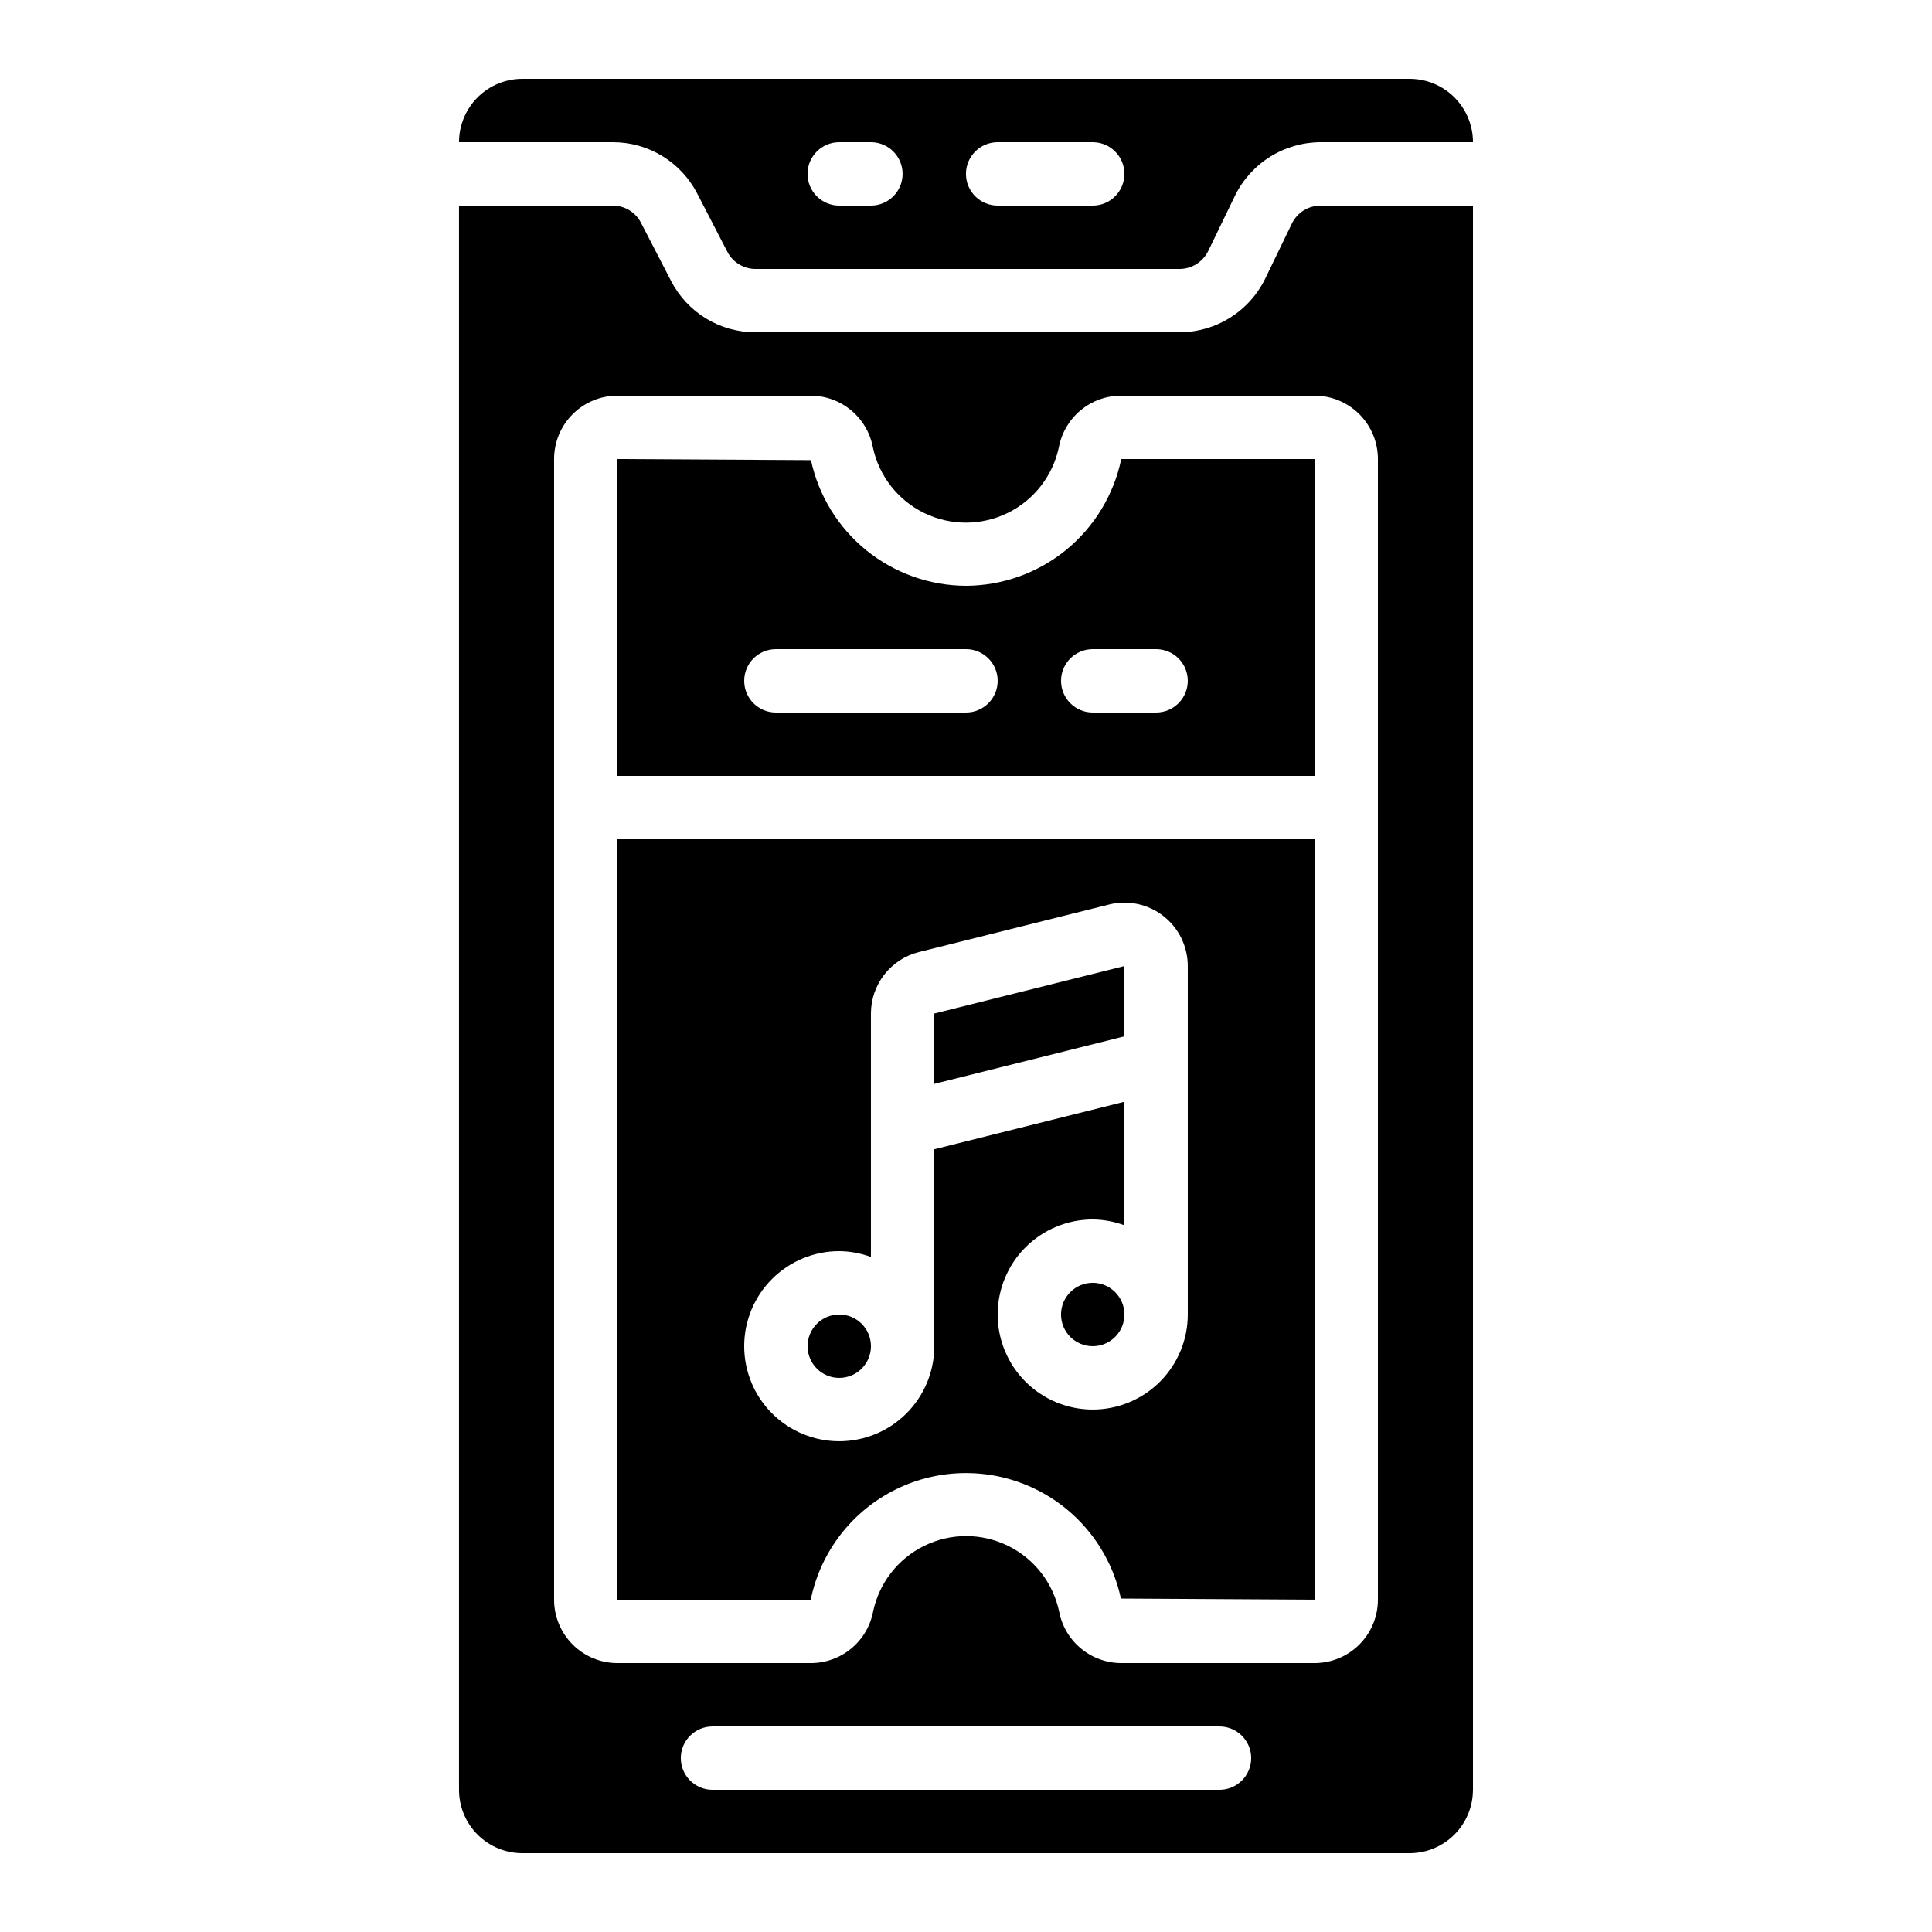 <?xml version="1.0" encoding="UTF-8"?>
<!-- Uploaded to: SVG Repo, www.svgrepo.com, Generator: SVG Repo Mixer Tools -->
<svg fill="#000000" width="800px" height="800px" version="1.1" viewBox="144 144 512 512" xmlns="http://www.w3.org/2000/svg">
 <g>
  <path d="m307.63 567.93h51.223c2.602-12.695 10.922-23.477 22.543-29.215 11.621-5.738 25.238-5.785 36.902-0.133 11.66 5.656 20.055 16.379 22.75 29.055l51.312 0.293v-201.52h-184.73zm58.777-92.363c2.867 0.027 5.707 0.551 8.398 1.543v-64.52c0-3.746 1.254-7.383 3.559-10.336 2.309-2.953 5.535-5.047 9.172-5.953l50.383-12.594-0.004-0.004c5.016-1.25 10.328-0.121 14.402 3.062 4.074 3.18 6.453 8.059 6.457 13.23v92.363c0 6.68-2.656 13.09-7.379 17.812-4.723 4.723-11.133 7.379-17.812 7.379-6.68 0-13.09-2.656-17.812-7.379-4.723-4.723-7.379-11.133-7.379-17.812 0-6.68 2.656-13.09 7.379-17.812 4.723-4.723 11.133-7.379 17.812-7.379 2.867 0.027 5.707 0.551 8.398 1.547v-32.746l-50.383 12.594v52.195c0 6.68-2.652 13.086-7.379 17.812-4.723 4.723-11.129 7.375-17.812 7.375-6.68 0-13.086-2.652-17.812-7.375-4.723-4.727-7.375-11.133-7.375-17.812 0-6.684 2.652-13.09 7.375-17.812 4.727-4.727 11.133-7.379 17.812-7.379z"/>
  <path d="m517.55 164.89h-235.11c-4.453 0-8.723 1.77-11.875 4.918-3.148 3.152-4.918 7.422-4.918 11.875h40.758c4.621-0.008 9.152 1.258 13.102 3.66 3.945 2.402 7.152 5.844 9.27 9.953l7.984 15.434c1.441 2.789 4.316 4.539 7.457 4.543h112.41c3.219-0.02 6.144-1.859 7.559-4.746l7.047-14.566c2.066-4.262 5.289-7.856 9.297-10.379 4.004-2.519 8.637-3.871 13.371-3.898h40.449c0-4.453-1.77-8.723-4.918-11.875-3.148-3.148-7.422-4.918-11.875-4.918zm-142.75 33.59h-8.398c-4.637 0-8.395-3.762-8.395-8.398s3.758-8.398 8.395-8.398h8.398c4.637 0 8.395 3.762 8.395 8.398s-3.758 8.398-8.395 8.398zm58.777 0h-25.191c-4.637 0-8.395-3.762-8.395-8.398s3.758-8.398 8.395-8.398h25.191c4.637 0 8.398 3.762 8.398 8.398s-3.762 8.398-8.398 8.398z"/>
  <path d="m534.35 618.32v-419.84h-40.422c-3.215 0.016-6.144 1.855-7.559 4.742l-7.051 14.57c-2.07 4.258-5.289 7.856-9.297 10.375-4.008 2.523-8.641 3.875-13.375 3.898h-112.43c-4.621 0.008-9.152-1.258-13.102-3.656-3.945-2.402-7.152-5.848-9.27-9.957l-7.984-15.434c-1.441-2.789-4.316-4.539-7.457-4.539h-40.758v419.84c0 4.453 1.77 8.727 4.918 11.875 3.152 3.148 7.422 4.918 11.875 4.918h235.11c4.453 0 8.727-1.77 11.875-4.918 3.148-3.148 4.918-7.422 4.918-11.875zm-67.176 0h-134.35c-4.637 0-8.398-3.762-8.398-8.398s3.762-8.395 8.398-8.395h134.35c4.641 0 8.398 3.758 8.398 8.395s-3.758 8.398-8.398 8.398zm41.984-50.383c0 4.457-1.77 8.727-4.918 11.875-3.148 3.152-7.422 4.922-11.875 4.922h-51.219c-3.902-0.012-7.676-1.375-10.68-3.863-3.004-2.488-5.047-5.945-5.781-9.773-1.594-7.606-6.609-14.047-13.59-17.457-6.981-3.414-15.145-3.414-22.125 0-6.977 3.41-11.992 9.852-13.59 17.457-0.734 3.84-2.789 7.305-5.805 9.793-3.016 2.492-6.809 3.848-10.719 3.844h-51.223c-4.453 0-8.727-1.77-11.875-4.922-3.148-3.148-4.918-7.418-4.918-11.875v-302.29c0-4.453 1.77-8.727 4.918-11.875 3.148-3.148 7.422-4.918 11.875-4.918h51.223c3.898 0.008 7.672 1.375 10.676 3.863s5.047 5.941 5.781 9.773c1.594 7.602 6.609 14.043 13.59 17.457 6.981 3.41 15.145 3.41 22.125 0 6.981-3.414 11.996-9.855 13.59-17.457 0.734-3.84 2.789-7.305 5.805-9.797 3.019-2.488 6.809-3.848 10.723-3.84h51.219c4.453 0 8.727 1.77 11.875 4.918 3.148 3.148 4.918 7.422 4.918 11.875z"/>
  <path d="m374.81 500.76c0 4.637-3.762 8.395-8.398 8.395-4.637 0-8.395-3.758-8.395-8.395 0-4.641 3.758-8.398 8.395-8.398 4.637 0 8.398 3.758 8.398 8.398"/>
  <path d="m441.98 400.01-50.383 12.586v18.641l50.383-12.594z"/>
  <path d="m441.98 492.36c0 4.637-3.762 8.398-8.398 8.398-4.637 0-8.398-3.762-8.398-8.398s3.762-8.398 8.398-8.398c4.637 0 8.398 3.762 8.398 8.398"/>
  <path d="m400 299.24c-9.621-0.031-18.941-3.352-26.414-9.406-7.473-6.055-12.648-14.484-14.672-23.891l-51.281-0.293v83.969h184.73v-83.969h-51.219c-1.973 9.469-7.133 17.969-14.621 24.086-7.492 6.113-16.855 9.469-26.523 9.504zm0 33.586h-50.383c-4.637 0-8.395-3.758-8.395-8.398 0-4.637 3.758-8.395 8.395-8.395h50.383c4.637 0 8.395 3.758 8.395 8.395 0 4.641-3.758 8.398-8.395 8.398zm58.777-8.398c0 2.227-0.887 4.363-2.461 5.938-1.574 1.574-3.711 2.461-5.938 2.461h-16.793c-4.637 0-8.398-3.758-8.398-8.398 0-4.637 3.762-8.395 8.398-8.395h16.793c2.227 0 4.363 0.883 5.938 2.457 1.574 1.574 2.461 3.711 2.461 5.938z"/>
 </g>
</svg>
